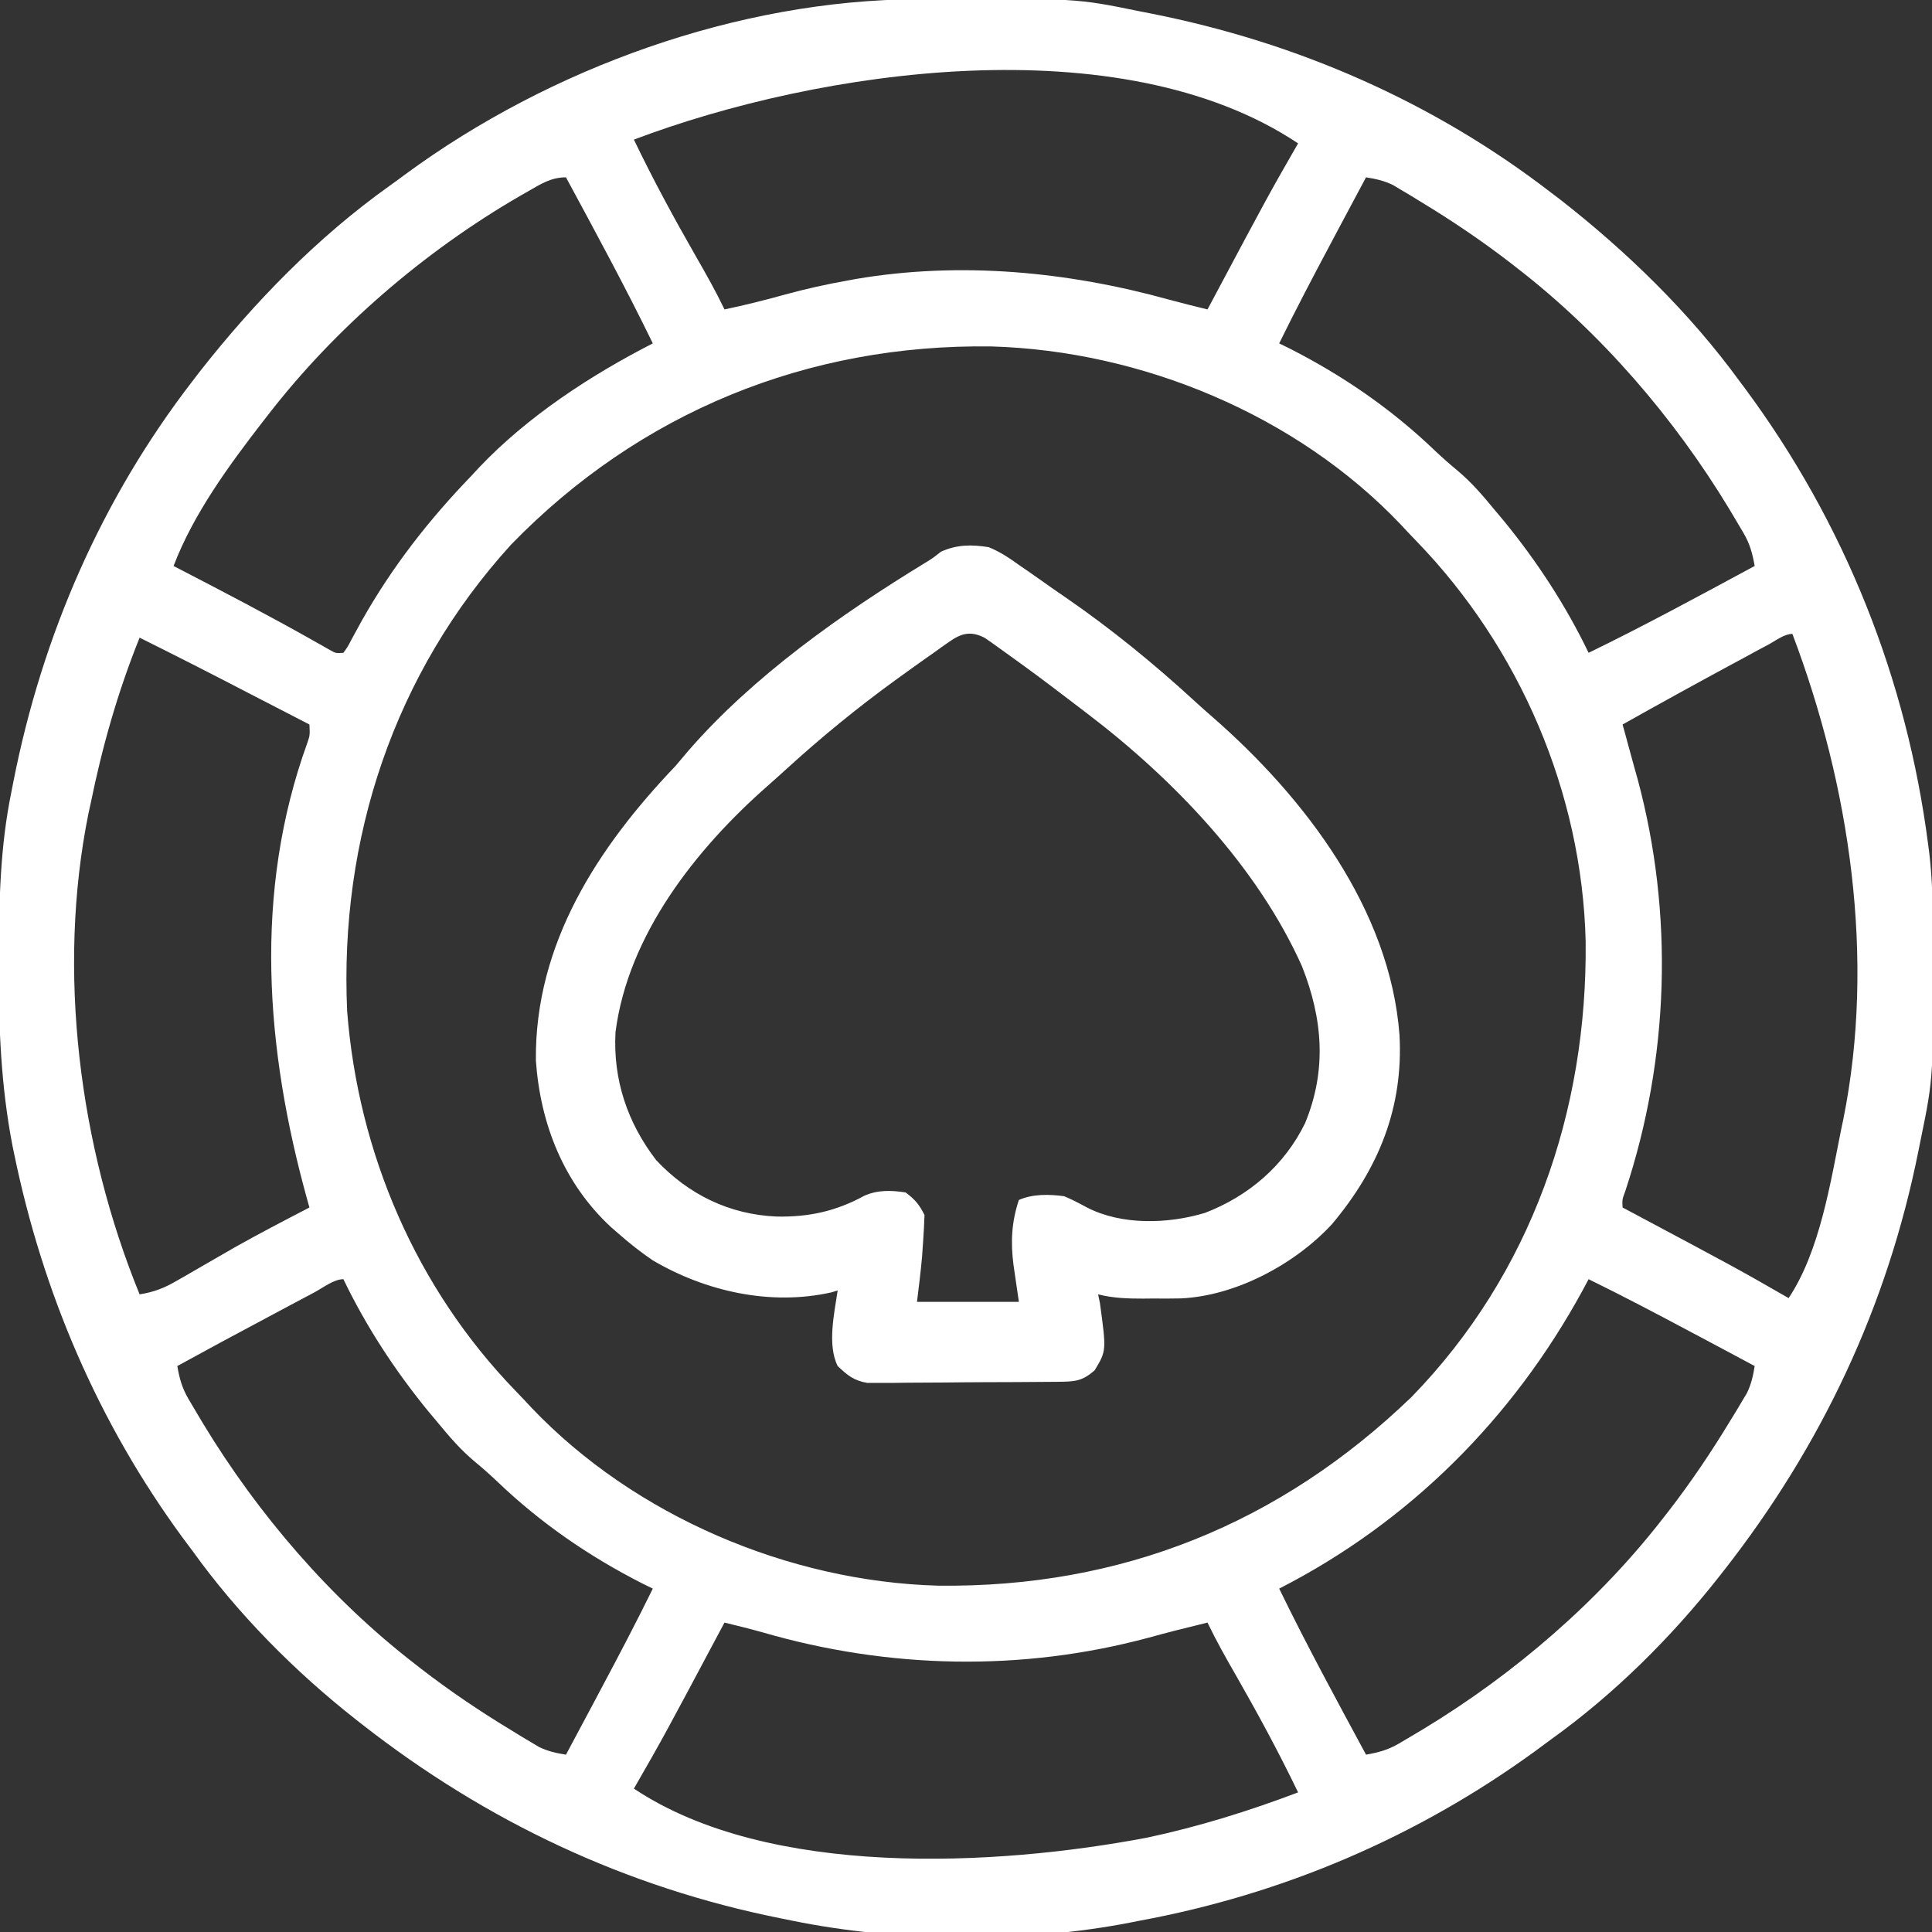 <?xml version="1.0" encoding="utf-8"?>
<svg xmlns="http://www.w3.org/2000/svg" fill="none" height="19" viewBox="0 0 19 19" width="19">
<rect x="0" y="0" width="19" height="19" fill="#333333" stroke="none"/>
<g clip-path="url(#clip0_1967_198353)">
<path d="M9.026 -0.008C9.061 -0.008 9.096 -0.008 9.132 -0.008C10.582 -0.017 10.582 -0.017 11.207 0.111C11.244 0.118 11.281 0.126 11.319 0.133C12.752 0.416 14.093 1 15.252 1.893C15.282 1.916 15.312 1.939 15.343 1.962C15.999 2.474 16.617 3.075 17.107 3.748C17.125 3.772 17.143 3.796 17.161 3.82C18.142 5.145 18.753 6.677 18.963 8.312C18.966 8.337 18.969 8.362 18.973 8.388C18.998 8.6 19.006 8.809 19.008 9.023C19.008 9.058 19.008 9.093 19.008 9.129C19.017 10.584 19.017 10.584 18.889 11.207C18.878 11.263 18.878 11.263 18.866 11.321C18.561 12.846 17.914 14.216 16.959 15.438C16.943 15.457 16.928 15.477 16.912 15.498C16.438 16.101 15.875 16.661 15.252 17.107C15.202 17.144 15.152 17.181 15.102 17.218C13.94 18.064 12.621 18.628 11.207 18.889C11.177 18.895 11.148 18.901 11.117 18.907C10.075 19.11 8.832 19.102 7.793 18.889C7.755 18.881 7.718 18.874 7.679 18.866C6.154 18.561 4.784 17.914 3.562 16.959C3.542 16.943 3.522 16.928 3.502 16.912C2.899 16.438 2.34 15.874 1.893 15.252C1.861 15.209 1.828 15.165 1.796 15.122C0.968 13.993 0.421 12.716 0.139 11.346C0.134 11.319 0.128 11.292 0.122 11.264C0.01 10.682 -0.014 10.106 -0.012 9.514C-0.012 9.476 -0.011 9.438 -0.011 9.399C-0.01 8.857 0.002 8.326 0.111 7.793C0.122 7.737 0.122 7.737 0.133 7.681C0.416 6.248 0.999 4.907 1.893 3.748C1.916 3.717 1.94 3.686 1.965 3.654C2.502 2.97 3.123 2.332 3.832 1.827C3.886 1.789 3.939 1.749 3.992 1.71C5.413 0.668 7.257 0.001 9.026 -0.008ZM6.234 1.373C6.423 1.767 6.63 2.148 6.847 2.527C6.945 2.697 7.04 2.866 7.125 3.043C7.325 3.001 7.522 2.952 7.719 2.897C7.924 2.841 8.13 2.795 8.34 2.758C8.365 2.753 8.389 2.749 8.415 2.744C9.444 2.569 10.498 2.67 11.498 2.947C11.623 2.981 11.749 3.012 11.875 3.043C11.898 3 11.898 3 11.921 2.957C12.476 1.915 12.476 1.915 12.766 1.41C11.017 0.244 8.051 0.685 6.234 1.373ZM5.191 1.883C5.152 1.905 5.152 1.905 5.112 1.928C4.175 2.471 3.297 3.225 2.635 4.082C2.619 4.102 2.604 4.122 2.588 4.142C2.253 4.575 1.903 5.052 1.707 5.566C1.74 5.583 1.74 5.583 1.774 5.601C2.211 5.827 2.647 6.055 3.076 6.297C3.104 6.313 3.133 6.33 3.163 6.346C3.188 6.361 3.214 6.375 3.24 6.39C3.302 6.425 3.302 6.425 3.377 6.42C3.419 6.362 3.419 6.362 3.458 6.287C3.474 6.258 3.49 6.229 3.506 6.199C3.523 6.168 3.54 6.137 3.558 6.104C3.857 5.574 4.217 5.113 4.639 4.676C4.663 4.65 4.687 4.624 4.712 4.597C5.189 4.095 5.807 3.691 6.42 3.377C6.151 2.824 5.858 2.285 5.566 1.744C5.417 1.744 5.317 1.811 5.191 1.883ZM13.434 1.744C13.348 1.905 13.262 2.066 13.176 2.227C13.147 2.282 13.118 2.336 13.089 2.391C12.915 2.717 12.743 3.045 12.58 3.377C12.613 3.393 12.646 3.409 12.68 3.426C13.209 3.695 13.687 4.024 14.116 4.436C14.186 4.502 14.255 4.563 14.329 4.624C14.469 4.741 14.58 4.87 14.695 5.01C14.726 5.046 14.757 5.083 14.788 5.121C15.115 5.52 15.399 5.955 15.623 6.42C16.176 6.151 16.715 5.858 17.256 5.566C17.235 5.445 17.209 5.349 17.147 5.243C17.132 5.218 17.118 5.193 17.102 5.167C17.087 5.14 17.07 5.114 17.054 5.086C17.029 5.045 17.029 5.045 17.004 5.002C16.463 4.108 15.745 3.274 14.918 2.635C14.898 2.619 14.878 2.604 14.858 2.588C14.572 2.367 14.276 2.168 13.967 1.981C13.919 1.952 13.919 1.952 13.871 1.922C13.841 1.904 13.811 1.886 13.78 1.868C13.754 1.852 13.727 1.836 13.7 1.82C13.611 1.777 13.53 1.759 13.434 1.744ZM5.027 5.355C3.876 6.619 3.337 8.248 3.414 9.945C3.523 11.342 4.093 12.668 5.068 13.676C5.122 13.731 5.174 13.787 5.226 13.843C6.24 14.909 7.759 15.554 9.226 15.594C11.025 15.616 12.589 14.985 13.883 13.737C15.06 12.527 15.611 10.928 15.594 9.26C15.559 7.798 14.946 6.372 13.932 5.324C13.878 5.269 13.826 5.213 13.774 5.157C12.751 4.081 11.229 3.45 9.751 3.407C7.94 3.381 6.29 4.055 5.027 5.355ZM1.373 6.271C1.158 6.805 1.006 7.341 0.891 7.904C0.881 7.952 0.881 7.952 0.87 8C0.557 9.547 0.78 11.279 1.373 12.729C1.515 12.707 1.618 12.666 1.741 12.594C1.776 12.574 1.811 12.554 1.846 12.534C1.883 12.512 1.92 12.491 1.958 12.469C2.034 12.425 2.11 12.381 2.187 12.337C2.225 12.316 2.262 12.294 2.301 12.271C2.545 12.134 2.794 12.004 3.043 11.875C3.036 11.85 3.029 11.826 3.022 11.8C2.611 10.32 2.49 8.777 3.022 7.307C3.048 7.231 3.048 7.231 3.043 7.125C2.889 7.045 2.734 6.965 2.58 6.886C2.528 6.859 2.475 6.832 2.423 6.805C2.075 6.624 1.725 6.446 1.373 6.271ZM17.399 6.335C17.359 6.357 17.319 6.378 17.277 6.4C17.234 6.424 17.191 6.447 17.147 6.471C17.103 6.495 17.059 6.518 17.015 6.542C16.661 6.733 16.308 6.928 15.957 7.125C15.966 7.159 15.966 7.159 15.976 7.193C15.996 7.264 16.015 7.335 16.034 7.406C16.057 7.492 16.081 7.577 16.105 7.662C16.462 8.988 16.416 10.41 15.984 11.713C15.953 11.797 15.953 11.797 15.957 11.875C16 11.898 16 11.898 16.043 11.921C17.085 12.476 17.085 12.476 17.59 12.766C17.897 12.306 18.001 11.632 18.109 11.096C18.116 11.066 18.122 11.037 18.128 11.007C18.446 9.425 18.192 7.726 17.627 6.234C17.548 6.234 17.465 6.299 17.399 6.335ZM15.623 12.58C15.603 12.617 15.583 12.654 15.563 12.692C14.876 13.951 13.861 14.968 12.58 15.623C12.849 16.176 13.142 16.715 13.434 17.256C13.555 17.235 13.651 17.209 13.757 17.147C13.795 17.125 13.795 17.125 13.833 17.102C13.873 17.078 13.873 17.078 13.914 17.054C13.955 17.029 13.955 17.029 13.998 17.004C14.892 16.463 15.726 15.745 16.365 14.918C16.381 14.898 16.396 14.878 16.412 14.858C16.633 14.572 16.832 14.276 17.019 13.967C17.039 13.935 17.058 13.904 17.078 13.871C17.096 13.841 17.114 13.811 17.132 13.78C17.148 13.754 17.164 13.727 17.18 13.7C17.223 13.611 17.241 13.53 17.256 13.434C17.095 13.348 16.934 13.262 16.773 13.176C16.718 13.147 16.664 13.118 16.609 13.089C16.283 12.915 15.955 12.743 15.623 12.58ZM3.091 12.71C3.053 12.73 3.053 12.73 3.014 12.751C2.96 12.78 2.906 12.809 2.852 12.837C2.771 12.881 2.69 12.924 2.609 12.967C2.319 13.121 2.031 13.276 1.744 13.434C1.764 13.555 1.791 13.651 1.853 13.757C1.868 13.782 1.882 13.807 1.898 13.833C1.921 13.873 1.921 13.873 1.946 13.914C1.962 13.941 1.979 13.969 1.996 13.998C2.537 14.892 3.254 15.726 4.082 16.365C4.102 16.381 4.122 16.396 4.142 16.412C4.428 16.633 4.724 16.832 5.033 17.019C5.065 17.039 5.096 17.058 5.129 17.078C5.159 17.096 5.189 17.114 5.22 17.132C5.247 17.148 5.273 17.164 5.3 17.18C5.389 17.223 5.47 17.241 5.566 17.256C5.652 17.095 5.738 16.934 5.824 16.773C5.853 16.718 5.882 16.664 5.911 16.609C6.085 16.283 6.257 15.955 6.42 15.623C6.371 15.599 6.371 15.599 6.32 15.574C5.791 15.305 5.313 14.976 4.884 14.564C4.814 14.498 4.745 14.437 4.671 14.376C4.531 14.259 4.42 14.13 4.305 13.99C4.274 13.954 4.243 13.917 4.212 13.879C3.885 13.48 3.601 13.045 3.377 12.58C3.283 12.58 3.174 12.666 3.091 12.71ZM7.125 15.957C7.11 15.985 7.095 16.014 7.079 16.043C6.524 17.085 6.524 17.085 6.234 17.59C7.562 18.475 9.797 18.354 11.281 18.072C11.789 17.964 12.28 17.811 12.766 17.627C12.576 17.233 12.37 16.852 12.153 16.473C12.055 16.303 11.96 16.134 11.875 15.957C11.85 15.963 11.825 15.97 11.799 15.976C11.721 15.996 11.643 16.015 11.565 16.034C11.476 16.057 11.387 16.08 11.298 16.105C10.048 16.442 8.738 16.413 7.499 16.053C7.375 16.018 7.25 15.988 7.125 15.957Z" fill="white"/>
<path d="M9.723 5.381C9.836 5.427 9.93 5.49 10.029 5.562C10.056 5.58 10.083 5.599 10.111 5.618C10.192 5.674 10.273 5.732 10.354 5.789C10.399 5.82 10.444 5.851 10.489 5.882C10.934 6.189 11.355 6.533 11.753 6.899C11.81 6.951 11.868 7.003 11.927 7.054C12.832 7.844 13.67 8.944 13.763 10.177C13.803 10.893 13.557 11.494 13.099 12.039C12.736 12.432 12.153 12.745 11.612 12.769C11.52 12.771 11.429 12.771 11.337 12.77C11.306 12.77 11.274 12.771 11.242 12.771C11.09 12.771 10.948 12.767 10.799 12.729C10.805 12.757 10.811 12.785 10.817 12.814C10.881 13.284 10.881 13.284 10.766 13.475C10.642 13.585 10.57 13.587 10.407 13.589C10.342 13.589 10.342 13.589 10.276 13.59C10.229 13.59 10.182 13.591 10.134 13.591C10.086 13.591 10.037 13.591 9.988 13.592C9.886 13.592 9.784 13.593 9.682 13.593C9.552 13.593 9.422 13.595 9.292 13.596C9.167 13.597 9.043 13.598 8.918 13.598C8.848 13.599 8.848 13.599 8.777 13.6C8.733 13.6 8.69 13.6 8.645 13.6C8.606 13.6 8.568 13.6 8.529 13.6C8.396 13.577 8.334 13.525 8.238 13.434C8.134 13.225 8.205 12.914 8.238 12.691C8.217 12.697 8.196 12.703 8.175 12.71C7.576 12.844 6.938 12.7 6.42 12.395C6.302 12.315 6.193 12.229 6.086 12.135C6.061 12.113 6.036 12.091 6.01 12.069C5.543 11.637 5.313 11.052 5.27 10.428C5.259 9.281 5.879 8.333 6.643 7.533C6.685 7.484 6.726 7.435 6.768 7.385C7.408 6.648 8.277 6.036 9.105 5.531C9.172 5.49 9.172 5.49 9.253 5.426C9.409 5.355 9.554 5.354 9.723 5.381ZM9.334 6.312C9.31 6.329 9.286 6.345 9.261 6.363C9.236 6.381 9.211 6.399 9.185 6.418C9.158 6.436 9.132 6.455 9.105 6.474C9.026 6.53 8.947 6.586 8.869 6.643C8.848 6.658 8.826 6.673 8.805 6.689C8.432 6.96 8.076 7.251 7.736 7.561C7.675 7.617 7.613 7.672 7.551 7.727C6.846 8.346 6.175 9.194 6.053 10.152C6.028 10.617 6.17 11.041 6.453 11.409C6.771 11.748 7.175 11.945 7.639 11.964C7.954 11.97 8.221 11.912 8.499 11.76C8.63 11.701 8.765 11.705 8.906 11.727C8.999 11.796 9.041 11.847 9.092 11.949C9.089 12.037 9.084 12.126 9.078 12.214C9.075 12.261 9.071 12.309 9.068 12.358C9.055 12.506 9.036 12.655 9.018 12.803C9.348 12.803 9.679 12.803 10.02 12.803C9.994 12.621 9.994 12.621 9.967 12.439C9.938 12.216 9.948 12.016 10.02 11.801C10.155 11.741 10.319 11.744 10.465 11.764C10.543 11.796 10.614 11.834 10.688 11.874C11.032 12.052 11.488 12.037 11.85 11.928C12.28 11.763 12.632 11.461 12.835 11.045C13.05 10.523 13.009 10.019 12.803 9.5C12.363 8.519 11.536 7.658 10.688 7.014C10.646 6.982 10.646 6.982 10.603 6.949C10.188 6.633 10.188 6.633 9.765 6.329C9.739 6.311 9.713 6.292 9.686 6.274C9.548 6.201 9.453 6.228 9.334 6.312Z" fill="white"/>
</g>
<defs>
<clipPath id="clip0_1967_198353">
<rect fill="white" height="19" width="19"/>
</clipPath>
</defs>
</svg>